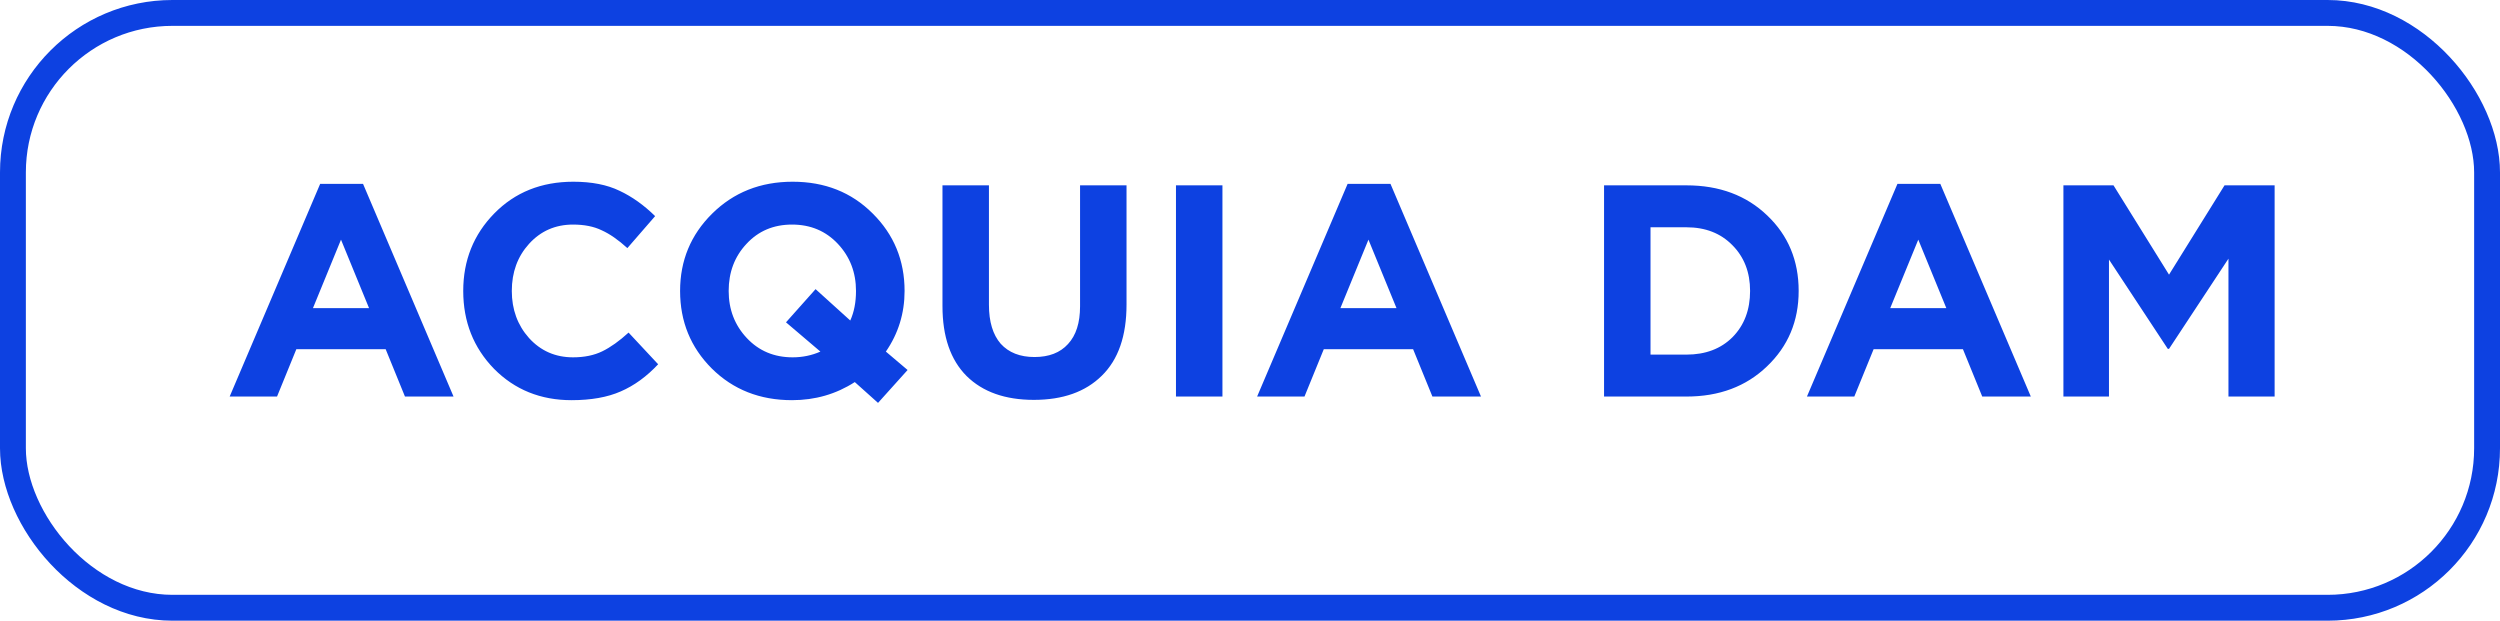 <?xml version="1.0" encoding="UTF-8"?> <svg xmlns="http://www.w3.org/2000/svg" width="290" height="72" viewBox="0 0 290 72" fill="none"><rect x="1.5" y="1.5" width="287" height="69" rx="18.5" stroke="#0D41E1" stroke-width="3"></rect><path d="M26.641 46L37.141 21.325H42.111L52.611 46H46.976L44.736 40.505H34.376L32.136 46H26.641ZM36.301 35.745H42.811L39.556 27.8L36.301 35.745ZM66.3 46.42C62.707 46.42 59.708 45.207 57.305 42.78C54.925 40.33 53.735 37.32 53.735 33.75C53.735 30.203 54.937 27.205 57.34 24.755C59.743 22.305 62.8 21.08 66.51 21.08C68.633 21.08 70.418 21.43 71.865 22.13C73.312 22.807 74.688 23.787 75.995 25.07L72.775 28.78C71.725 27.823 70.733 27.135 69.8 26.715C68.89 26.272 67.782 26.05 66.475 26.05C64.422 26.05 62.718 26.797 61.365 28.29C60.035 29.76 59.37 31.58 59.37 33.75C59.37 35.897 60.035 37.717 61.365 39.21C62.718 40.703 64.422 41.45 66.475 41.45C67.782 41.45 68.913 41.217 69.87 40.75C70.826 40.283 71.841 39.56 72.915 38.58L76.345 42.255C75.015 43.678 73.568 44.728 72.005 45.405C70.465 46.082 68.563 46.42 66.3 46.42ZM101.851 46.735L99.156 44.32C96.986 45.72 94.559 46.42 91.876 46.42C88.143 46.42 85.04 45.195 82.566 42.745C80.116 40.295 78.891 37.297 78.891 33.75C78.891 30.227 80.128 27.24 82.601 24.79C85.098 22.317 88.213 21.08 91.946 21.08C95.68 21.08 98.771 22.305 101.221 24.755C103.694 27.205 104.931 30.203 104.931 33.75C104.931 36.34 104.208 38.685 102.761 40.785L105.281 42.92L101.851 46.735ZM91.946 41.45C93.09 41.45 94.163 41.228 95.166 40.785L91.176 37.39L94.606 33.54L98.631 37.18C99.075 36.2 99.296 35.057 99.296 33.75C99.296 31.603 98.596 29.783 97.196 28.29C95.796 26.797 94.023 26.05 91.876 26.05C89.73 26.05 87.968 26.797 86.591 28.29C85.215 29.76 84.526 31.58 84.526 33.75C84.526 35.897 85.226 37.717 86.626 39.21C88.026 40.703 89.799 41.45 91.946 41.45ZM119.932 46.385C116.596 46.385 113.994 45.463 112.127 43.62C110.261 41.753 109.327 39.047 109.327 35.5V21.5H114.717V35.36C114.717 37.32 115.172 38.825 116.082 39.875C117.016 40.902 118.322 41.415 120.002 41.415C121.682 41.415 122.977 40.913 123.887 39.91C124.821 38.907 125.287 37.448 125.287 35.535V21.5H130.677V35.325C130.677 38.965 129.721 41.718 127.807 43.585C125.917 45.452 123.292 46.385 119.932 46.385ZM136.413 46V21.5H141.803V46H136.413ZM145.825 46L156.325 21.325H161.295L171.795 46H166.16L163.92 40.505H153.56L151.32 46H145.825ZM155.485 35.745H161.995L158.74 27.8L155.485 35.745ZM186.07 46V21.5H195.625C199.452 21.5 202.578 22.667 205.005 25C207.432 27.31 208.645 30.227 208.645 33.75C208.645 37.25 207.42 40.167 204.97 42.5C202.543 44.833 199.428 46 195.625 46H186.07ZM191.46 41.135H195.625C197.842 41.135 199.627 40.458 200.98 39.105C202.333 37.728 203.01 35.943 203.01 33.75C203.01 31.58 202.322 29.807 200.945 28.43C199.592 27.053 197.818 26.365 195.625 26.365H191.46V41.135ZM209.605 46L220.105 21.325H225.075L235.575 46H229.94L227.7 40.505H217.34L215.1 46H209.605ZM219.265 35.745H225.775L222.52 27.8L219.265 35.745ZM239.356 46V21.5H245.166L251.606 31.86L258.046 21.5H263.856V46H258.501V30.005L251.606 40.47H251.466L244.641 30.11V46H239.356Z" fill="#0D41E1"></path></svg> 
